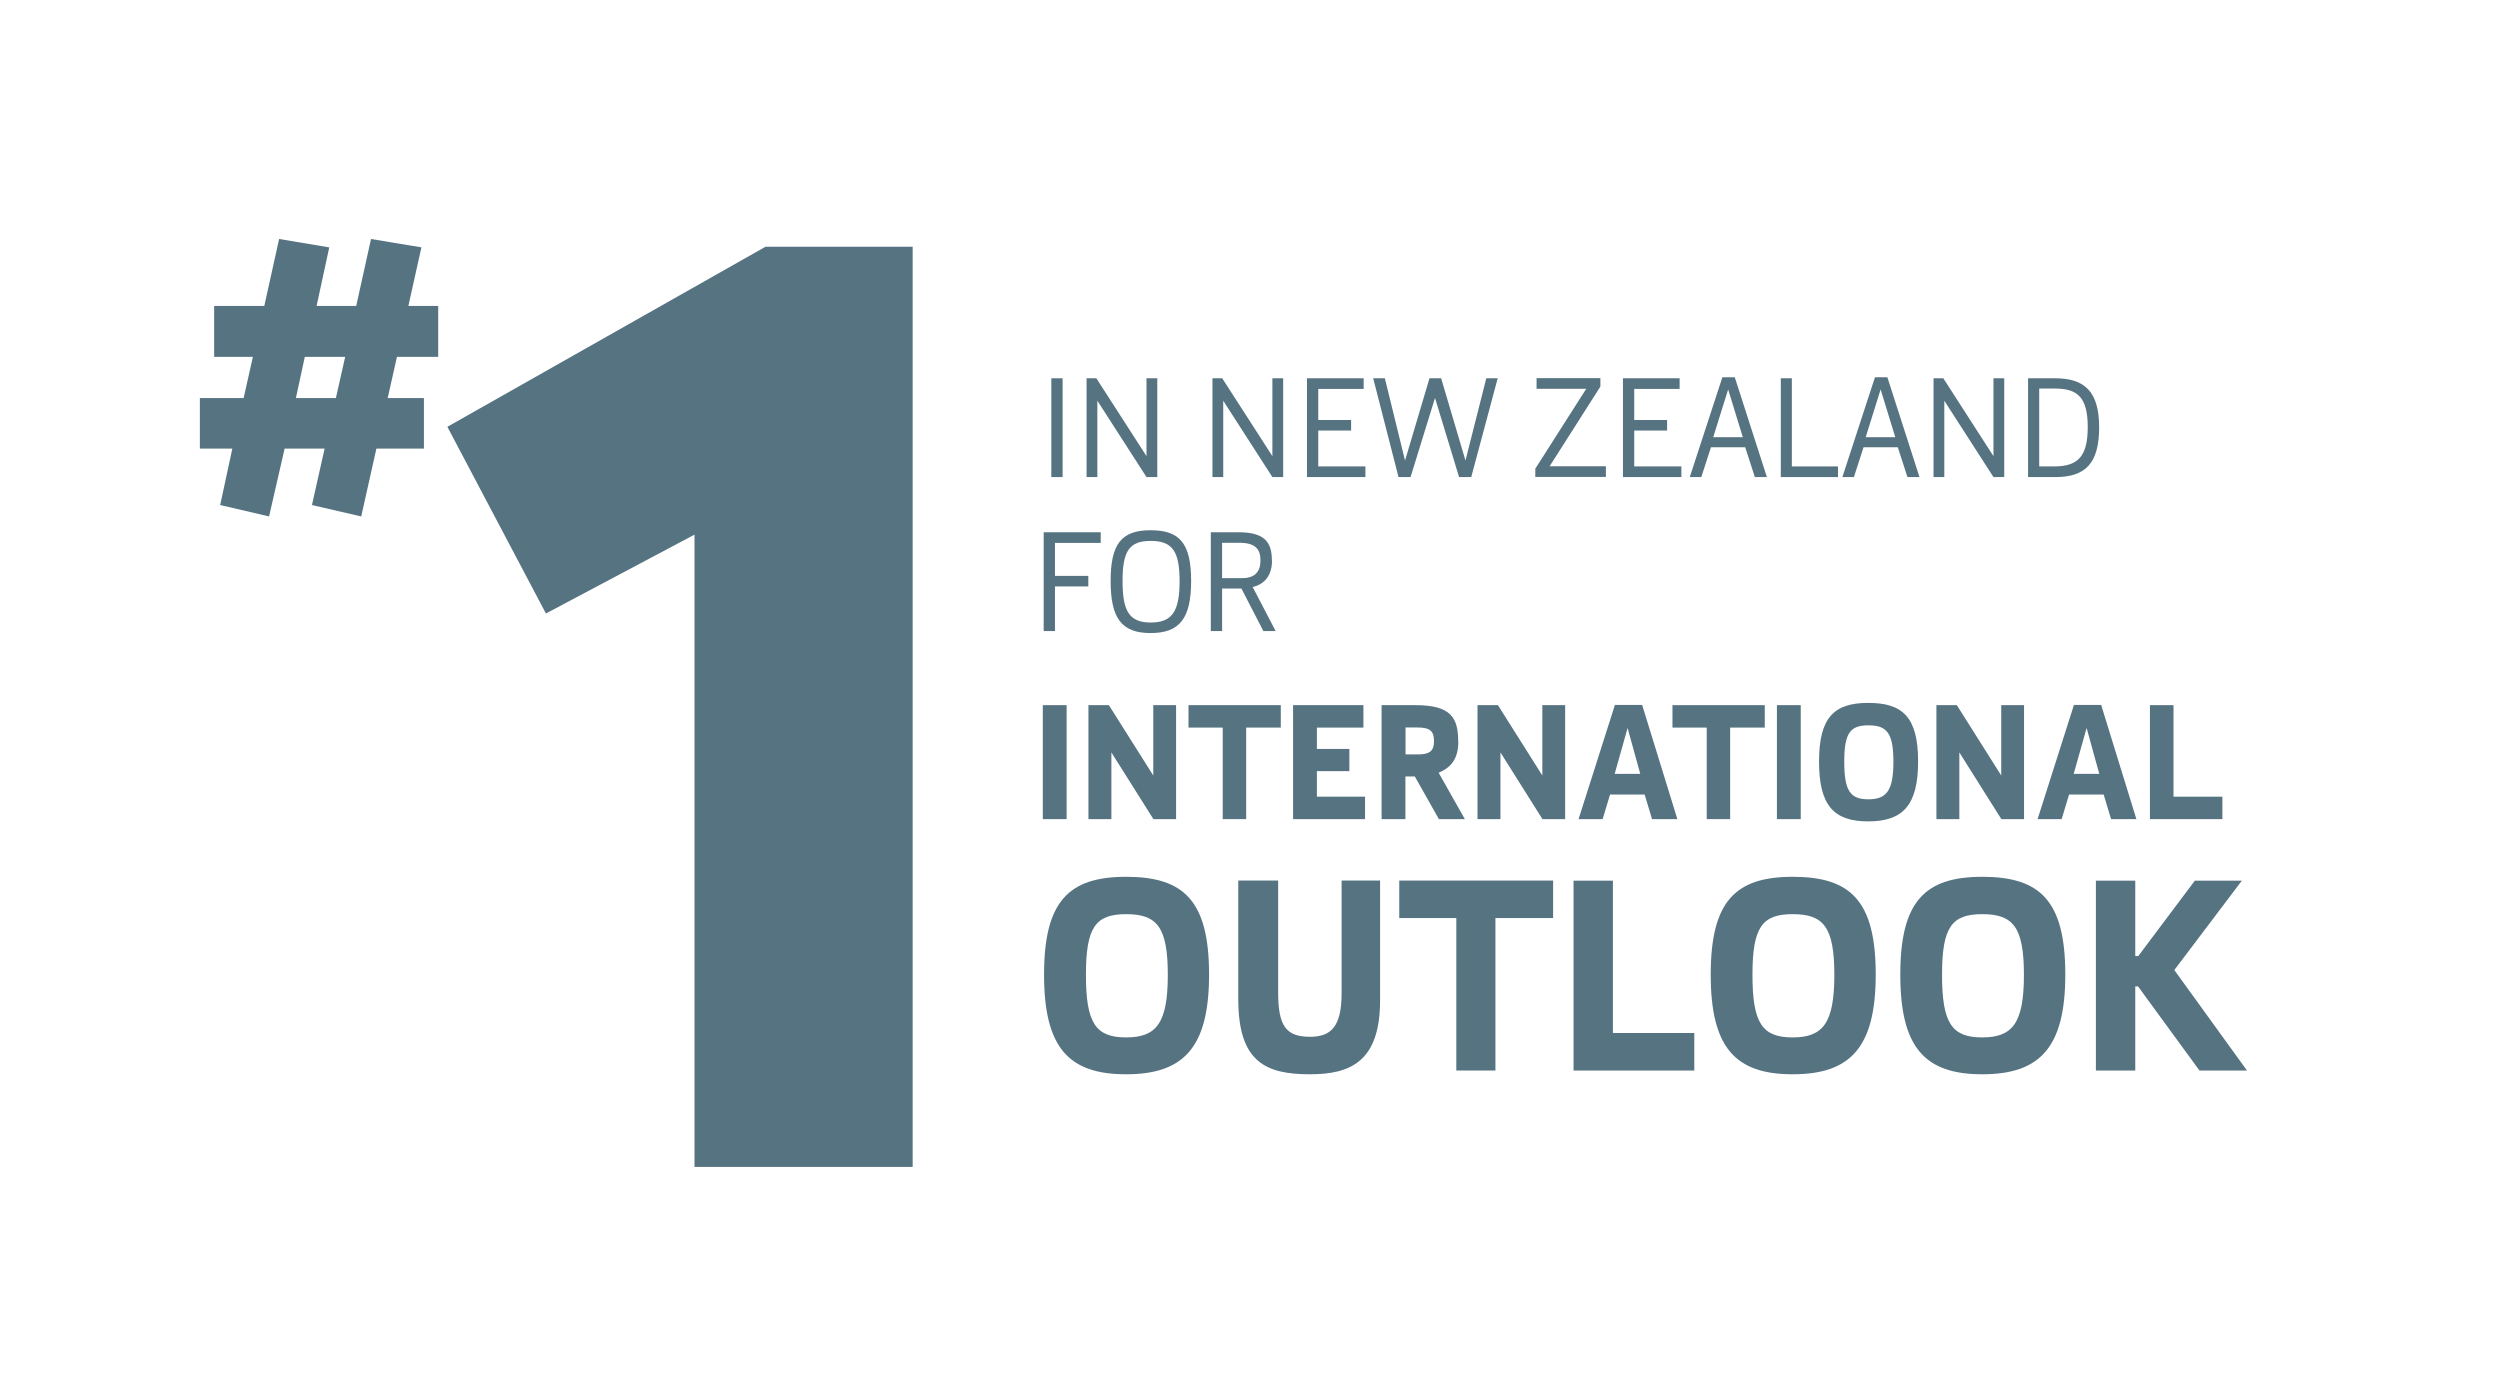 <?xml version="1.0" encoding="UTF-8"?>
<svg id="Layer_1" xmlns="http://www.w3.org/2000/svg" version="1.1" viewBox="0 0 199.39 109.7">
  <!-- Generator: Adobe Illustrator 29.8.1, SVG Export Plug-In . SVG Version: 2.1.1 Build 2)  -->
  <defs>
    <style>
      .st0 {
        fill: #567382;
      }
    </style>
  </defs>
  <path class="st0" d="M72.79,93.07h-17.4v-50.43l-11.85,6.29-7.86-14.89,25.37-14.36h11.74v73.39Z"/>
  <path class="st0" d="M33.61,19.73l-1.04,4.67h2.38v4.06h-3.29l-.74,3.29h2.89v4.03h-3.79l-1.21,5.41-3.93-.91,1.01-4.5h-3.19l-1.24,5.41-3.9-.91.97-4.5h-2.59v-4.03h3.49l.74-3.29h-3.09v-4.06h4l1.18-5.34,4,.67-1.01,4.67h3.16l1.18-5.34,4.03.67ZM24.31,28.46l-.71,3.29h3.19l.74-3.29h-3.22Z"/>
  <g>
    <path class="st0" d="M85.07,65.33h-1.9v-9.09h1.9v9.09Z"/>
    <path class="st0" d="M93.81,65.33h-1.82l-3.35-5.32v5.32h-1.83v-9.09h1.63l3.54,5.61v-5.61h1.82v9.09Z"/>
    <path class="st0" d="M102.15,58.03h-2.76v7.3h-1.87v-7.3h-2.73v-1.79h7.36v1.79Z"/>
    <path class="st0" d="M108.74,58.03h-3.71v1.7h2.59v1.77h-2.59v2.04h3.84v1.79h-5.74v-9.09h5.61v1.79Z"/>
    <path class="st0" d="M116.31,59.13c0,1.27-.47,2.04-1.57,2.5l2.09,3.7h-2.07l-1.92-3.4h-.75v3.4h-1.9v-9.09h2.71c2.82,0,3.4,1.01,3.4,2.89ZM112.1,58.03v2.14h.99c.95,0,1.28-.29,1.28-1.05,0-.84-.34-1.1-1.36-1.1h-.92Z"/>
    <path class="st0" d="M124.84,65.33h-1.82l-3.35-5.32v5.32h-1.83v-9.09h1.63l3.54,5.61v-5.61h1.82v9.09Z"/>
    <path class="st0" d="M133.79,65.33h-2.03l-.59-1.96h-2.76l-.59,1.96h-1.92l2.9-9.11h2.17l2.81,9.11ZM128.78,61.72h2.04l-1.01-3.66-1.03,3.66Z"/>
    <path class="st0" d="M140.75,58.03h-2.76v7.3h-1.87v-7.3h-2.73v-1.79h7.36v1.79Z"/>
    <path class="st0" d="M143.62,65.33h-1.9v-9.09h1.9v9.09Z"/>
    <path class="st0" d="M152.98,60.74c0,3.5-1.23,4.77-3.98,4.77s-3.92-1.27-3.92-4.77,1.18-4.68,3.92-4.68,3.98,1.12,3.98,4.68ZM147.09,60.75c0,2.31.47,3,1.92,3s2-.68,2-3-.54-2.9-2-2.9-1.92.63-1.92,2.9Z"/>
    <path class="st0" d="M161.44,65.33h-1.82l-3.35-5.32v5.32h-1.83v-9.09h1.63l3.54,5.61v-5.61h1.82v9.09Z"/>
    <path class="st0" d="M170.4,65.33h-2.03l-.59-1.96h-2.76l-.59,1.96h-1.92l2.9-9.11h2.17l2.81,9.11ZM165.39,61.72h2.04l-1.01-3.66-1.03,3.66Z"/>
    <path class="st0" d="M173.35,63.54h3.9v1.79h-5.78v-9.09h1.88v7.3Z"/>
    <path class="st0" d="M96.43,77.73c0,5.84-2.05,7.95-6.62,7.95s-6.54-2.11-6.54-7.95,1.96-7.8,6.54-7.8,6.62,1.87,6.62,7.8ZM86.61,77.75c0,3.86.78,4.99,3.2,4.99s3.33-1.13,3.33-4.99-.89-4.84-3.33-4.84-3.2,1.05-3.2,4.84Z"/>
    <path class="st0" d="M110.07,79.78c0,4.92-2.4,5.9-5.6,5.9-3.53,0-5.71-.98-5.71-5.99v-9.46h3.18v8.89c0,2.7.61,3.57,2.55,3.57,1.68,0,2.51-.83,2.51-3.46v-9h3.07v9.54Z"/>
    <path class="st0" d="M123.87,73.22h-4.6v12.16h-3.12v-12.16h-4.55v-2.99h12.27v2.99Z"/>
    <path class="st0" d="M128.64,82.39h6.49v2.99h-9.63v-15.14h3.14v12.16Z"/>
    <path class="st0" d="M149.6,77.73c0,5.84-2.05,7.95-6.62,7.95s-6.54-2.11-6.54-7.95,1.96-7.8,6.54-7.8,6.62,1.87,6.62,7.8ZM139.77,77.75c0,3.86.78,4.99,3.2,4.99s3.33-1.13,3.33-4.99-.89-4.84-3.33-4.84-3.2,1.05-3.2,4.84Z"/>
    <path class="st0" d="M164.72,77.73c0,5.84-2.05,7.95-6.62,7.95s-6.54-2.11-6.54-7.95,1.96-7.8,6.54-7.8,6.62,1.87,6.62,7.8ZM154.89,77.75c0,3.86.78,4.99,3.2,4.99s3.33-1.13,3.33-4.99-.89-4.84-3.33-4.84-3.2,1.05-3.2,4.84Z"/>
    <path class="st0" d="M173.41,77.36l5.8,8.02h-3.79l-4.9-6.71h-.22v6.71h-3.14v-15.14h3.14v6.01h.24l4.51-6.01h3.75l-5.38,7.12Z"/>
  </g>
  <g>
    <path class="st0" d="M84.75,38.05h-.9v-7.88h.9v7.88Z"/>
    <path class="st0" d="M92.3,38.05h-.86l-3.92-6.09v6.09h-.86v-7.88h.78l4,6.21v-6.21h.86v7.88Z"/>
    <path class="st0" d="M102.34,38.05h-.86l-3.92-6.09v6.09h-.86v-7.88h.78l4,6.21v-6.21h.86v7.88Z"/>
    <path class="st0" d="M108.77,31.02h-3.63v2.48h2.62v.84h-2.62v2.86h3.76v.85h-4.66v-7.88h4.52v.85Z"/>
    <path class="st0" d="M117.33,38.05h-.96l-1.92-6.31-1.95,6.31h-.96l-2.02-7.88h.93l1.61,6.56,1.95-6.56h.93l1.94,6.56,1.66-6.56h.91l-2.11,7.88Z"/>
    <path class="st0" d="M127.64,30.83l-4.05,6.36h4.49v.85h-5.63v-.66l4.06-6.37h-3.96v-.85h5.09v.67Z"/>
    <path class="st0" d="M133.97,31.02h-3.63v2.48h2.62v.84h-2.62v2.86h3.76v.85h-4.66v-7.88h4.52v.85Z"/>
    <path class="st0" d="M140.91,38.05h-.95l-.77-2.38h-2.73l-.77,2.38h-.92l2.6-7.96h.99l2.56,7.96ZM136.64,34.87h2.36l-1.17-3.81-1.19,3.81Z"/>
    <path class="st0" d="M142.92,37.2h3.67v.85h-4.56v-7.88h.88v7.03Z"/>
    <path class="st0" d="M153.08,38.05h-.95l-.77-2.38h-2.73l-.77,2.38h-.92l2.6-7.96h.99l2.56,7.96ZM148.8,34.87h2.36l-1.17-3.81-1.19,3.81Z"/>
    <path class="st0" d="M159.85,38.05h-.86l-3.92-6.09v6.09h-.86v-7.88h.78l4,6.21v-6.21h.86v7.88Z"/>
    <path class="st0" d="M167.42,34.08c0,2.88-1.1,3.97-3.49,3.97h-2.18v-7.88h2.17c2.36,0,3.5,1.08,3.5,3.91ZM162.64,30.99v6.21h1.18c1.85,0,2.69-.73,2.69-3.13s-.83-3.08-2.61-3.08h-1.26Z"/>
  </g>
  <g>
    <path class="st0" d="M87.79,43.3h-3.65v2.63h2.66v.84h-2.66v3.56h-.9v-7.88h4.55v.85Z"/>
    <path class="st0" d="M95,46.34c0,2.98-.92,4.15-3.23,4.15s-3.19-1.17-3.19-4.15.87-4.05,3.19-4.05,3.23,1.04,3.23,4.05ZM89.53,46.35c0,2.4.54,3.3,2.25,3.3s2.3-.9,2.3-3.3-.59-3.21-2.3-3.21-2.25.8-2.25,3.21Z"/>
    <path class="st0" d="M101.45,44.71c0,1.13-.53,1.86-1.54,2.11l1.83,3.51h-.98l-1.75-3.39h-1.54v3.39h-.9v-7.88h2.21c2.12,0,2.66.82,2.66,2.26ZM97.47,43.3v2.81h1.59c1.01,0,1.47-.49,1.47-1.41s-.42-1.41-1.7-1.41h-1.36Z"/>
  </g>
</svg>